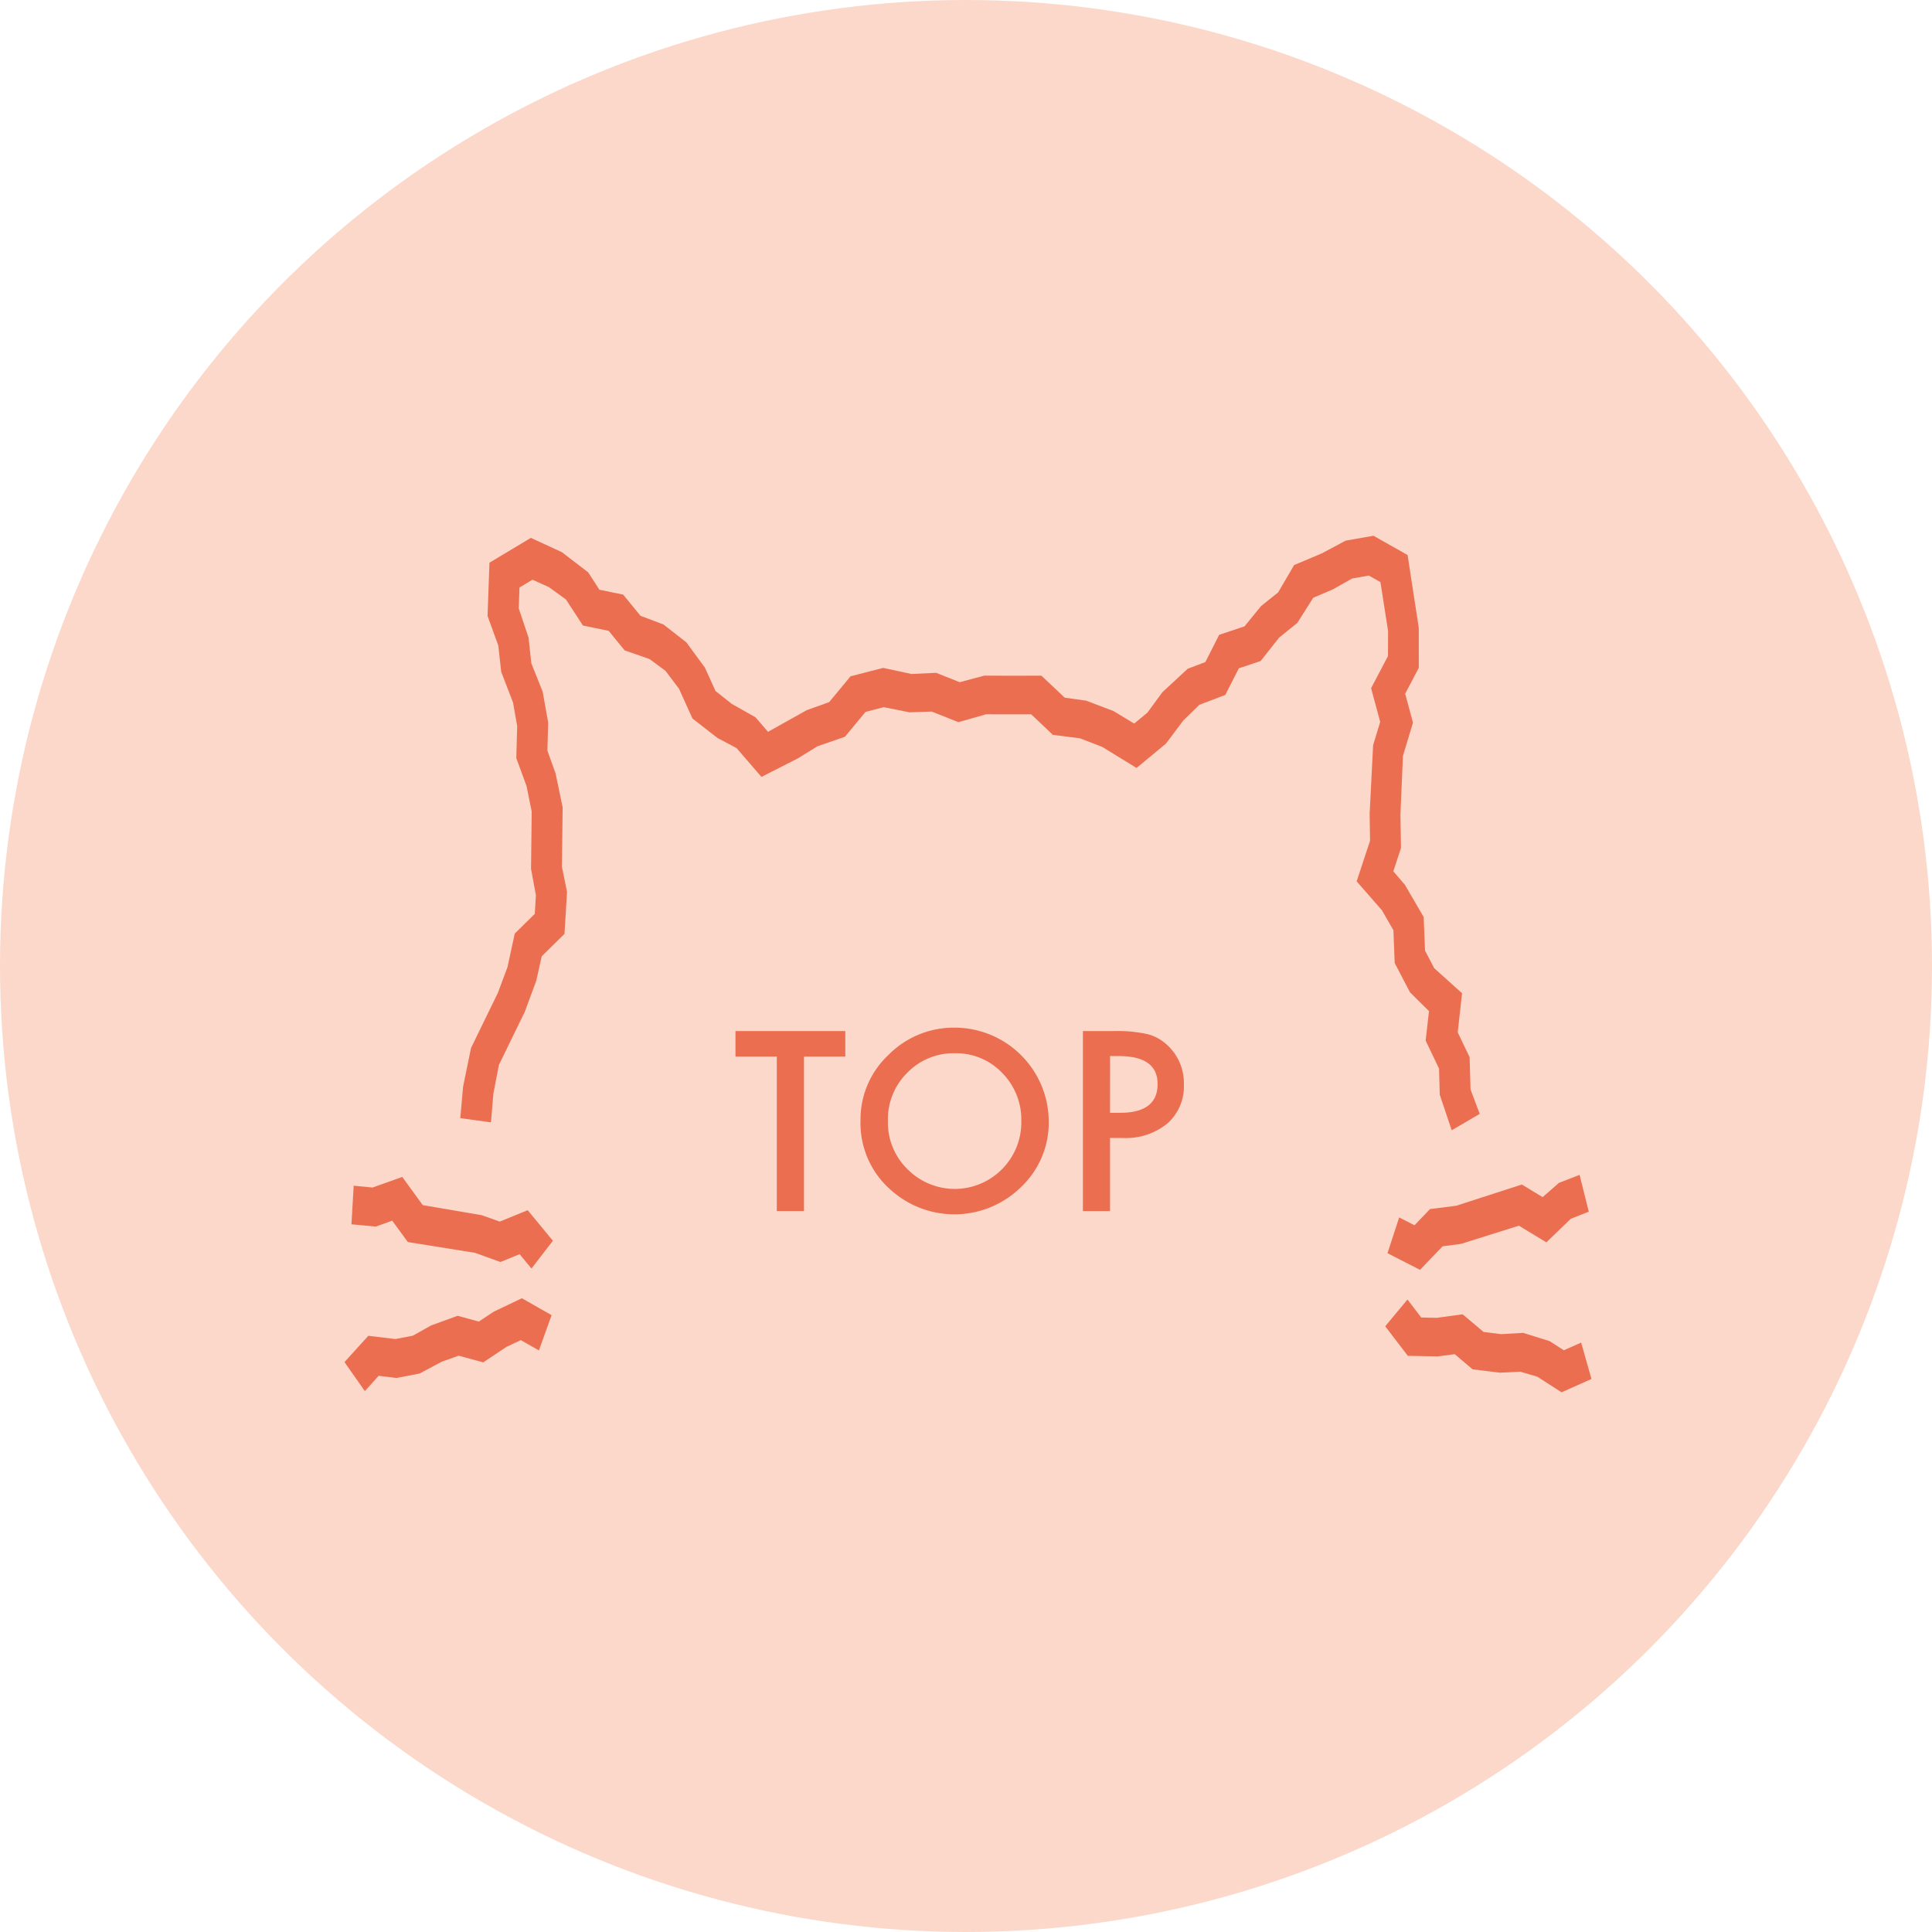 <svg xmlns="http://www.w3.org/2000/svg" xmlns:xlink="http://www.w3.org/1999/xlink" width="173" height="173" viewBox="0 0 173 173">
  <defs>
    <clipPath id="clip-path">
      <rect id="長方形_257" data-name="長方形 257" width="111.656" height="76.703" fill="#fff"/>
    </clipPath>
  </defs>
  <g id="グループ_209" data-name="グループ 209" transform="translate(543.35 219)">
    <circle id="楕円形_4" data-name="楕円形 4" cx="86.5" cy="86.5" r="86.5" transform="translate(-543.35 -219)" fill="#fbd8ca"/>
    <g id="グループ_211" data-name="グループ 211" transform="translate(-512.504 -171.027)">
      <path id="パス_379" data-name="パス 379" d="M85.895,0,83.4.44,81.253,1.586,78.789,2.625,77.359,5.071,75.82,6.306,74.349,8.113l-2.27.759-1.24,2.439-1.589.606-2.263,2.1L65.65,15.842l-1.182.976-1.861-1.124-2.444-.928L58.246,14.5l-2.082-1.969-2.813.005-2.3-.01-2.207.588-2.109-.84-2.2.106-2.547-.546-2.922.754L37.152,14.9l-2.009.719-3.465,1.938-1.119-1.3-2.125-1.2L26.977,13.9l-.955-2.1L24.364,9.544,22.323,7.95l-2.062-.779-1.554-1.9-2.125-.435L15.575,3.276l-2.346-1.8L10.443.191,6.735,2.414,6.564,7.183l.963,2.647.259,2.353,1.061,2.756.37,2.1-.078,2.874.915,2.494.465,2.293-.06,5.131.435,2.356-.1,1.672L9,35.626l-.651,3.007-.865,2.311-2.4,4.925-.709,3.465L4.125,52.15l2.746.38.219-2.6.49-2.542L9.9,42.626l1.028-2.781.49-2.192,2.037-2,.226-3.764-.458-2.248.065-5.325-.631-3.032-.734-2.044.07-2.509L11.5,13.964l-1.016-2.547-.249-2.3L9.357,6.5l.065-1.863,1.167-.7,1.473.664,1.526,1.109,1.519,2.331,2.3.473,1.433,1.75,2.233.779L22.5,12.1,23.708,13.7l1.207,2.67,2.248,1.745,1.7.9,2.228,2.58,3.276-1.667,1.74-1.076L38.567,18l1.84-2.225,1.637-.425,2.3.46,2-.065,2.383.948,2.479-.706,2.14.005h1.9l1.943,1.838,2.414.307,1.989.764,3.087,1.893,2.635-2.182,1.546-2.064,1.438-1.408,2.326-.885,1.214-2.383,1.956-.656,1.652-2.094,1.629-1.315L80.5,5.554,82.264,4.8l1.712-.968,1.5-.269,1.041.591.686,4.38-.01,2.243L85.681,13.65l.815,3.02-.634,2.087L85.55,24.9l.038,2.411-1.2,3.636,2.265,2.592,1.026,1.788.116,2.934,1.37,2.625,1.7,1.682-.3,2.642,1.2,2.5.065,2.348L92.9,53.236l2.507-1.468-.82-2.18-.083-2.9-1.066-2.22.39-3.5-2.5-2.25-.817-1.571-.123-3.01L88.71,31.259l-1.038-1.212.686-2.082-.05-2.989.224-5.257.9-2.984-.7-2.59,1.222-2.318v-.51l-.005-3.08-1-6.509Z" transform="translate(6.247 0)" fill="#ec6e50"/>
      <path id="パス_380" data-name="パス 380" d="M13.358,28.363l-1.328.885-1.9-.52-2.373.865-1.634.918-1.561.3L2.137,30.52,0,32.874l1.825,2.6,1.234-1.37,1.586.194,2.087-.4,1.974-1.056,1.519-.541,2.2.6,2.072-1.383,1.292-.611,1.622.923,1.136-3.158-2.663-1.514Z" transform="translate(0 41.12)" fill="#ec6e50"/>
      <path id="パス_381" data-name="パス 381" d="M2.135,23.786.451,23.623l-.2,3.455,2.17.206L3.9,26.755l1.4,1.913,6.014.965,2.273.822,1.722-.7,1.061,1.287,1.918-2.492-2.258-2.735-2.5,1.021-1.617-.573-5.277-.9L4.8,22.836Z" transform="translate(0.375 34.578)" fill="#ec6e50"/>
      <path id="パス_382" data-name="パス 382" d="M37.066,29.6l2.024,2.645,2.7.05,1.5-.2,1.6,1.36,2.461.3,1.8-.093,1.529.448,2.177,1.4,2.678-1.194-.925-3.258-1.551.689-1.267-.817-2.381-.742-1.971.116-1.571-.2L44,28.525l-2.328.319-1.383-.033L39.058,27.2Z" transform="translate(56.127 41.19)" fill="#ec6e50"/>
      <path id="パス_383" data-name="パス 383" d="M52.5,23.482,51.04,24.759,49.177,23.63l-5.873,1.9-2.353.3-1.385,1.448-1.373-.7L37.147,29.78l2.914,1.491,2.016-2.107,1.664-.221,5.172-1.627,2.459,1.493,2.192-2.114,1.607-.631-.822-3.3Z" transform="translate(56.249 34.464)" fill="#ec6e50"/>
      <path id="パス_384" data-name="パス 384" d="M20.062,19.926V33.759H17.628V19.926h-3.7V17.641h9.833v2.285Z" transform="translate(21.085 26.712)" fill="#ec6e50"/>
      <g id="グループ_210" data-name="グループ 210" transform="translate(0.001 0.001)">
        <g id="グループ_209-2" data-name="グループ 209" clip-path="url(#clip-path)">
          <path id="パス_385" data-name="パス 385" d="M18.379,25.809a7.893,7.893,0,0,1,2.5-5.846,8.215,8.215,0,0,1,5.974-2.444A8.434,8.434,0,0,1,35.232,25.9a7.934,7.934,0,0,1-2.487,5.9,8.515,8.515,0,0,1-11.631.272,7.925,7.925,0,0,1-2.735-6.263m2.454.03a5.824,5.824,0,0,0,1.8,4.4,5.948,5.948,0,0,0,8.4-.033,5.937,5.937,0,0,0,1.742-4.322,5.907,5.907,0,0,0-1.725-4.322,5.681,5.681,0,0,0-4.236-1.752,5.75,5.75,0,0,0-4.252,1.752,5.821,5.821,0,0,0-1.732,4.279" transform="translate(27.83 26.528)" fill="#ec6e50"/>
          <path id="パス_386" data-name="パス 386" d="M28.729,27.213V33.76H26.3V17.641h2.756a12.424,12.424,0,0,1,3.06.282,4.1,4.1,0,0,1,1.835,1.064,4.592,4.592,0,0,1,1.39,3.424,4.426,4.426,0,0,1-1.483,3.51,5.866,5.866,0,0,1-4,1.292Zm0-2.253h.908q3.353,0,3.351-2.58,0-2.493-3.455-2.5h-.8Z" transform="translate(39.821 26.712)" fill="#ec6e50"/>
        </g>
      </g>
    </g>
  </g>
</svg>
